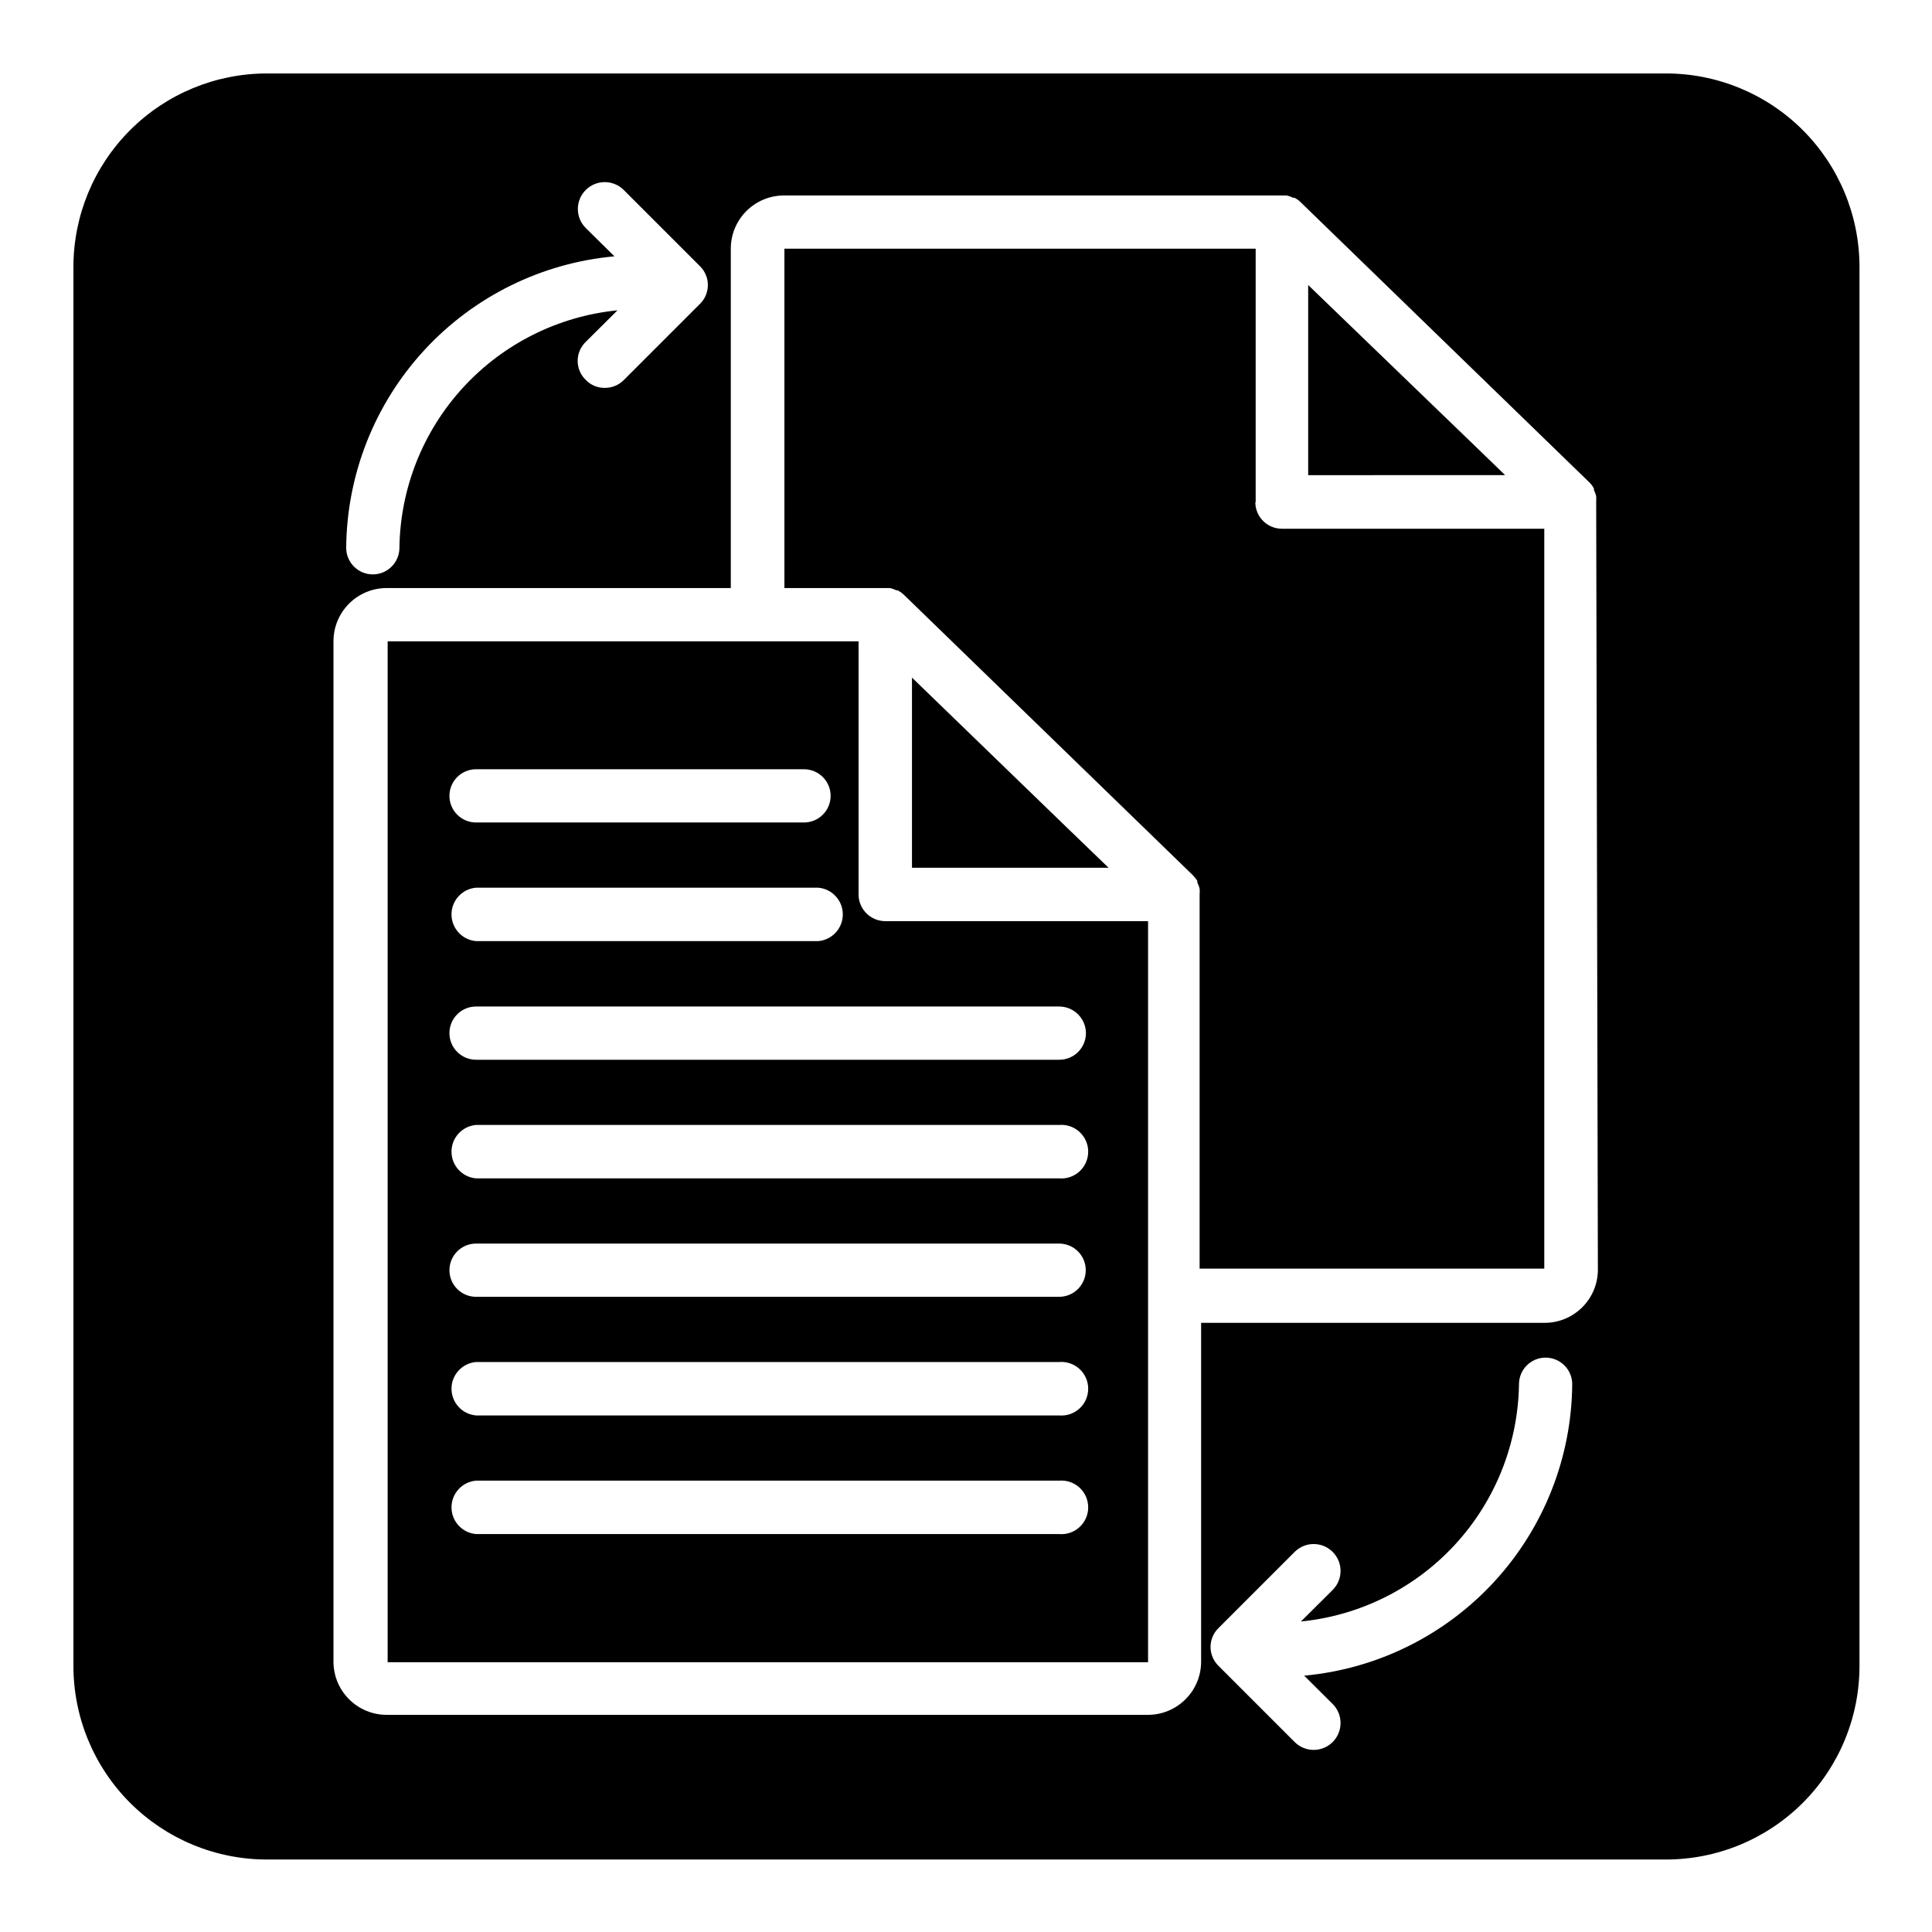 <?xml version="1.0" encoding="UTF-8"?>
<!-- Uploaded to: ICON Repo, www.svgrepo.com, Generator: ICON Repo Mixer Tools -->
<svg fill="#000000" width="800px" height="800px" version="1.1" viewBox="144 144 512 512" xmlns="http://www.w3.org/2000/svg">
 <path d="m535.07 262.36-44.387-42.824v50.383l52.195-0.004zm-163.54 118.7v-67.105h-124.8v270.55h201.52v-196.39h-69.625c-3.902 0-7.074-3.152-7.102-7.055zm-101.37-33.199h86.906c3.894 0 7.055 3.156 7.055 7.051 0 3.898-3.16 7.055-7.055 7.055h-86.906c-3.898 0-7.055-3.156-7.055-7.055 0-3.894 3.156-7.051 7.055-7.051zm0 31.387h90.688-0.004c3.68 0.309 6.508 3.387 6.508 7.078 0 3.691-2.828 6.769-6.508 7.078h-90.688 0.004c-3.68-0.309-6.508-3.387-6.508-7.078 0-3.691 2.828-6.769 6.508-7.078zm154.52 171.3-154.52-0.004c-3.68-0.309-6.508-3.387-6.508-7.078 0-3.691 2.828-6.766 6.508-7.078h154.52c1.984-0.168 3.941 0.504 5.406 1.848 1.465 1.348 2.297 3.242 2.297 5.231s-0.832 3.887-2.297 5.231c-1.465 1.348-3.422 2.016-5.406 1.848zm0-31.438-154.52-0.004c-3.68-0.309-6.508-3.387-6.508-7.078 0-3.691 2.828-6.766 6.508-7.078h154.52c1.984-0.168 3.941 0.504 5.406 1.848 1.465 1.348 2.297 3.242 2.297 5.231s-0.832 3.887-2.297 5.231c-1.465 1.348-3.422 2.016-5.406 1.848zm0-31.438-154.52-0.004c-3.898 0-7.055-3.156-7.055-7.051 0-3.898 3.156-7.055 7.055-7.055h154.52c3.898 0 7.055 3.156 7.055 7.055 0 3.894-3.156 7.051-7.055 7.051zm0-31.387-154.52-0.004c-3.68-0.309-6.508-3.387-6.508-7.078 0-3.691 2.828-6.769 6.508-7.078h154.52c1.984-0.168 3.941 0.504 5.406 1.848 1.465 1.348 2.297 3.242 2.297 5.231 0 1.988-0.832 3.887-2.297 5.231s-3.422 2.016-5.406 1.848zm7.106-38.492-0.004-0.004c0 1.883-0.75 3.684-2.082 5.008-1.336 1.324-3.141 2.062-5.023 2.047h-154.52c-3.898 0-7.055-3.156-7.055-7.055 0-3.894 3.156-7.051 7.055-7.051h154.52c3.887 0 7.051 3.117 7.106 7.004zm-46.102-94.215v50.383h52.094l-11.336-10.934zm199.56-160.11h-370.5c-13.602 0-26.645 5.402-36.266 15.02-9.617 9.621-15.02 22.664-15.02 36.266v370.5c-0.066 13.645 5.305 26.754 14.93 36.43 9.629 9.672 22.711 15.109 36.355 15.109h370.5c13.688 0.066 26.836-5.34 36.52-15.02 9.68-9.684 15.086-22.832 15.02-36.52v-370.5c0-13.645-5.438-26.727-15.109-36.355-9.676-9.625-22.785-14.996-36.43-14.93zm-278.41 48.465-7.606-7.508c-2.785-2.781-2.785-7.293 0-10.074 2.781-2.781 7.293-2.781 10.074 0l20.152 20.152c1.367 1.32 2.141 3.137 2.141 5.039 0 1.898-0.773 3.719-2.141 5.035l-20.152 20.152c-1.336 1.336-3.148 2.082-5.039 2.066-1.898 0.02-3.719-0.746-5.035-2.113-1.367-1.32-2.141-3.141-2.141-5.039 0-1.902 0.773-3.719 2.141-5.039l8.414-8.363h-0.004c-15.68 1.559-30.234 8.836-40.895 20.441s-16.672 26.73-16.891 42.484c0 3.894-3.156 7.055-7.055 7.055-3.894 0-7.051-3.16-7.051-7.055 0.156-19.398 7.519-38.047 20.656-52.32 13.137-14.273 31.109-23.152 50.43-24.914zm182.78 376.14 7.559 7.508c2.781 2.781 2.781 7.293 0 10.074-2.781 2.785-7.293 2.785-10.078 0l-20.152-20.152c-1.363-1.32-2.137-3.137-2.137-5.035 0-1.902 0.773-3.719 2.137-5.039l20.152-20.152c2.785-2.785 7.297-2.785 10.078 0 2.781 2.781 2.781 7.293 0 10.074l-8.414 8.363c15.672-1.555 30.223-8.824 40.879-20.422 10.656-11.594 16.676-26.707 16.91-42.453 0-3.894 3.156-7.051 7.051-7.051s7.055 3.156 7.055 7.051c-0.156 19.391-7.512 38.031-20.641 52.305-13.125 14.27-31.086 23.156-50.398 24.93zm77.84-107.46c-0.082 7.769-6.438 14.012-14.207 13.953h-90.938v89.93c-0.082 7.773-6.438 14.012-14.207 13.957h-201.52c-7.773 0.055-14.125-6.184-14.207-13.957v-270.7c0.082-7.769 6.434-14.012 14.207-13.957h91.086v-90.078c0.086-7.773 6.438-14.012 14.207-13.957h133.06c0.598 0.117 1.172 0.32 1.711 0.605h0.406c0.551 0.277 1.059 0.633 1.508 1.059l76.73 74.461c0.441 0.449 0.816 0.957 1.109 1.512 0.012 0.133 0.012 0.27 0 0.402 0.254 0.516 0.457 1.059 0.605 1.613 0.027 0.488 0.027 0.973 0 1.461zm-90.688-203.44v-67.262h-124.89v89.93h27.965c0.594 0.129 1.168 0.332 1.711 0.605h0.352c0.543 0.293 1.051 0.648 1.512 1.059l76.73 74.465c0.43 0.449 0.816 0.938 1.16 1.461v0.453c0.273 0.504 0.477 1.047 0.605 1.609 0.051 0.488 0.051 0.977 0 1.461v99.25h91.34v-196.08h-69.527c-1.879 0-3.68-0.75-5.004-2.082-1.324-1.336-2.062-3.141-2.047-5.019z"/>
</svg>